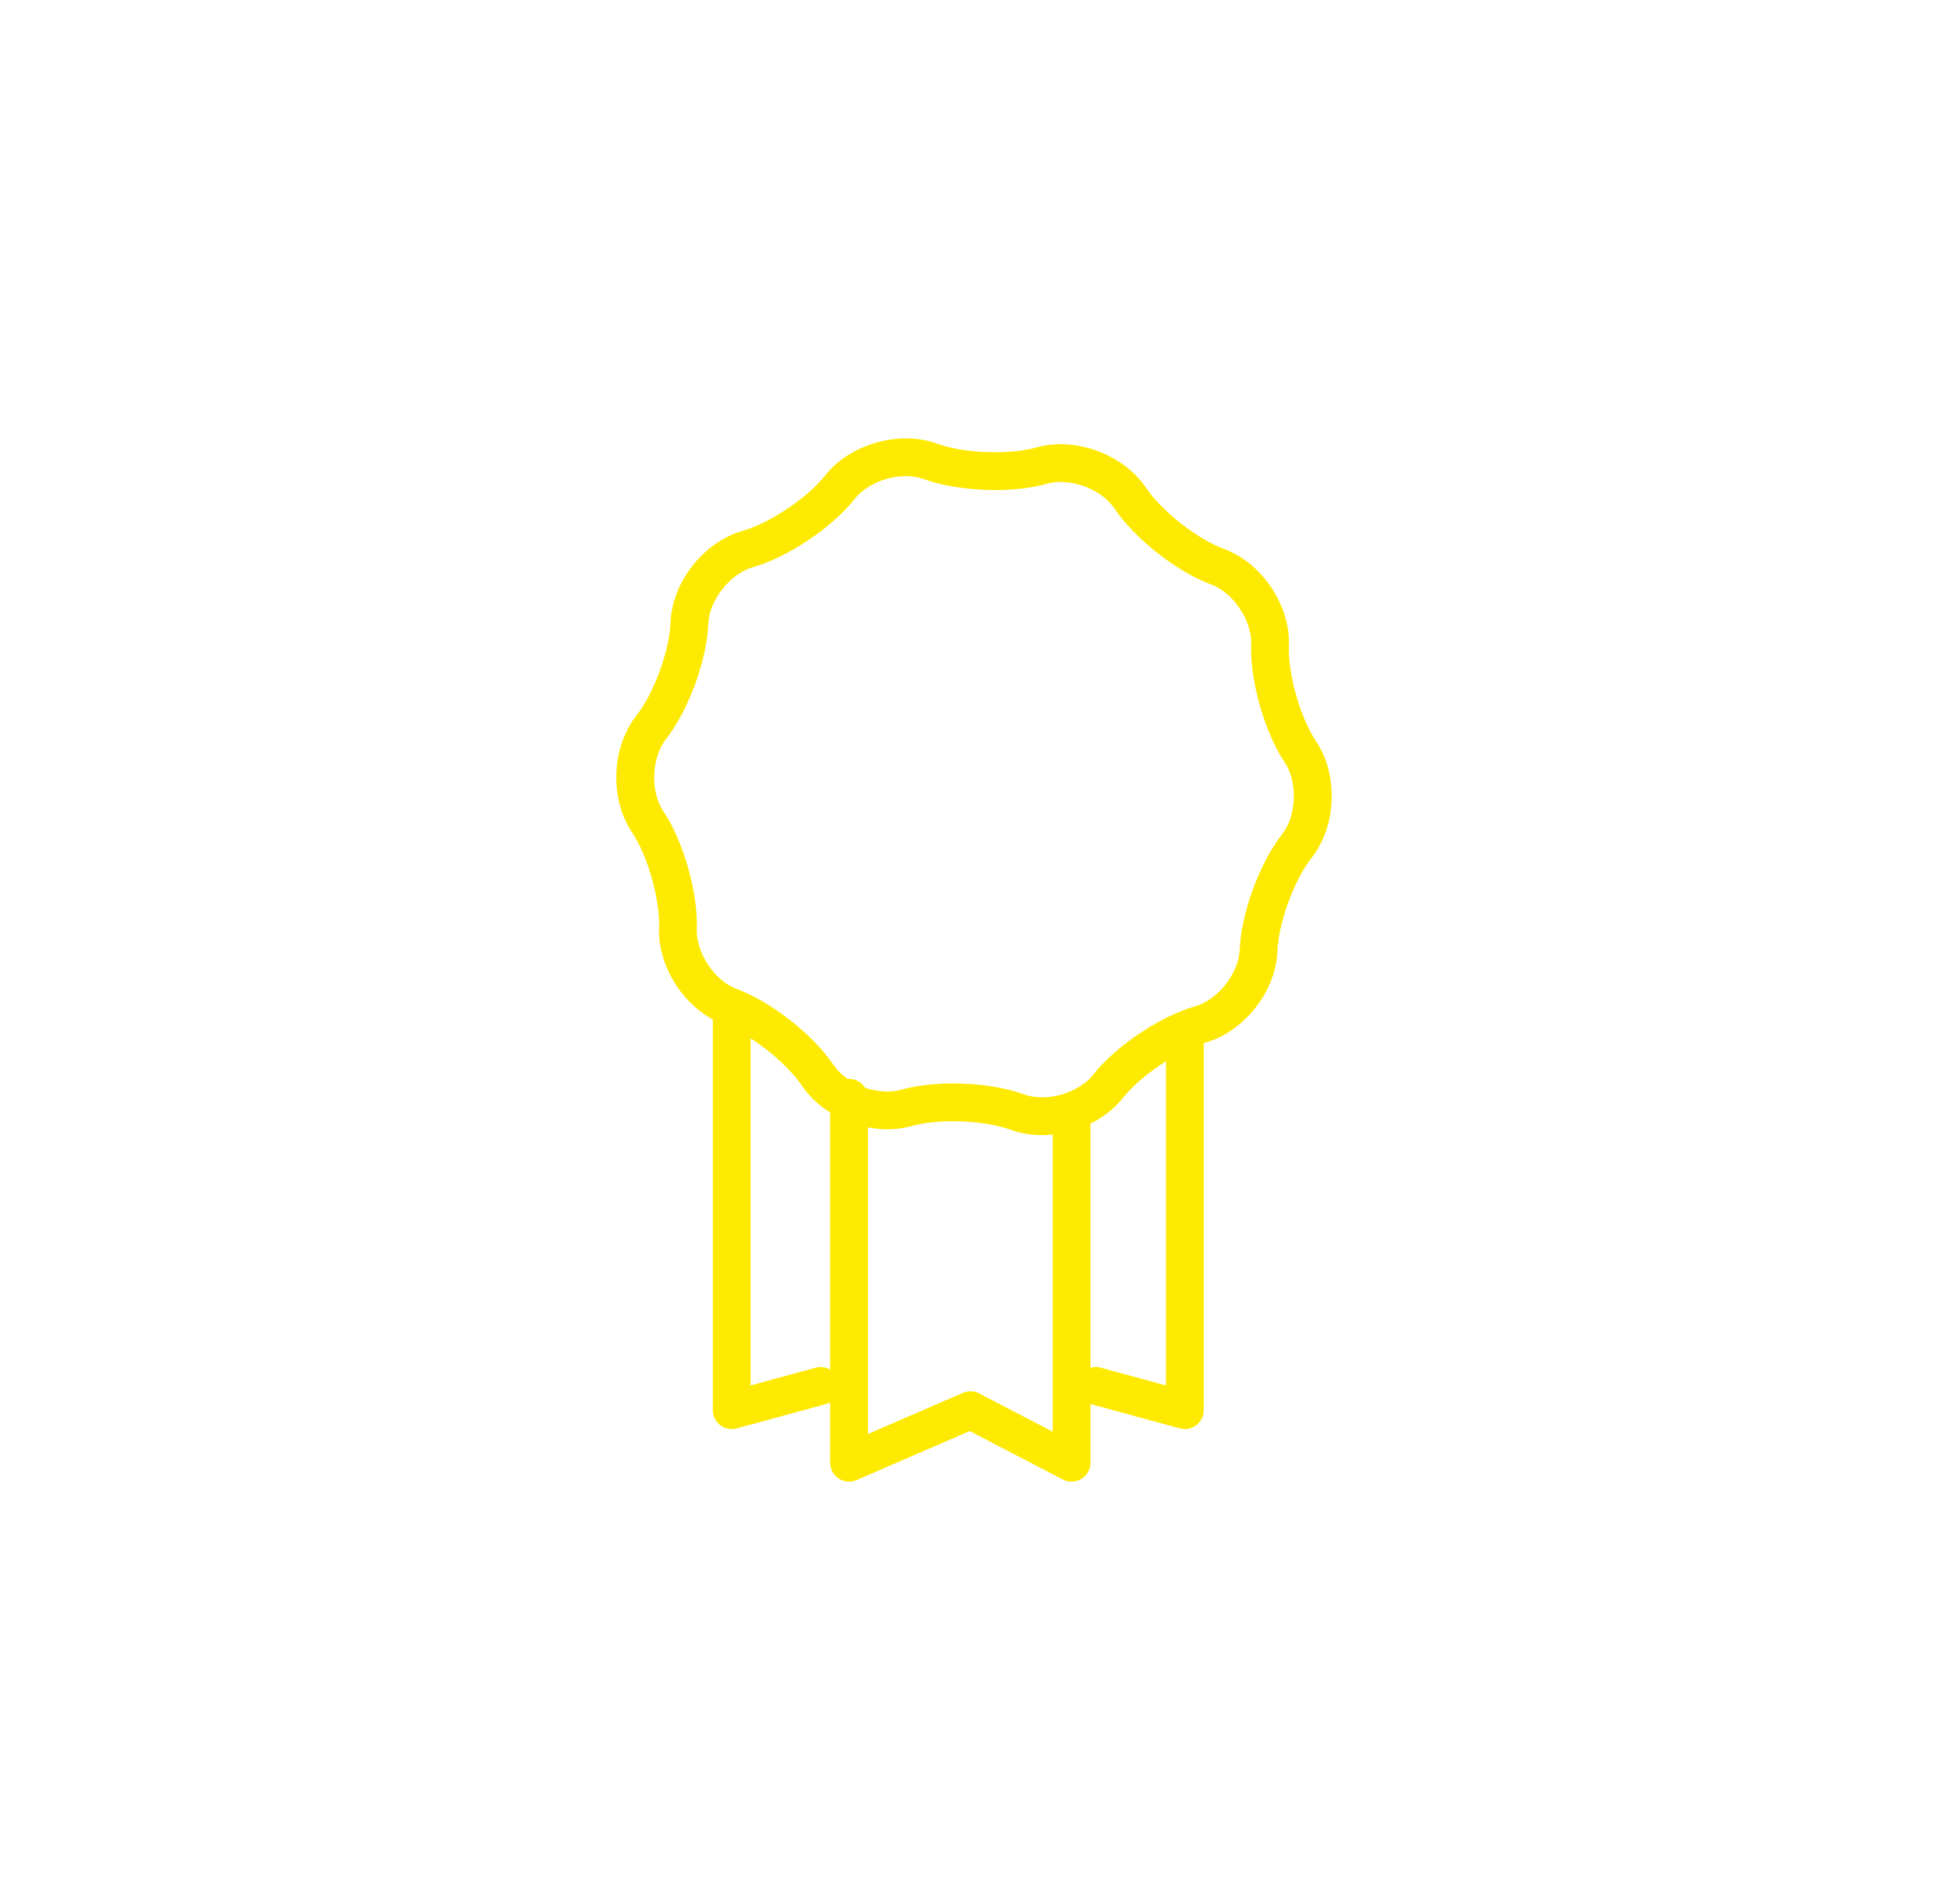 <?xml version="1.0" encoding="utf-8"?>
<!-- Generator: Adobe Illustrator 16.0.0, SVG Export Plug-In . SVG Version: 6.00 Build 0)  -->
<!DOCTYPE svg PUBLIC "-//W3C//DTD SVG 1.1//EN" "http://www.w3.org/Graphics/SVG/1.1/DTD/svg11.dtd">
<svg version="1.1" id="Layer_1" xmlns="http://www.w3.org/2000/svg" xmlns:xlink="http://www.w3.org/1999/xlink" x="0px" y="0px"
	 width="154.671px" height="151.216px" viewBox="0 0 154.671 151.216" enable-background="new 0 0 154.671 151.216"
	 xml:space="preserve">
<g>
	<g>
		<path fill="#FEEA00" d="M58.096,113.49c-0.325,0-0.646-0.106-0.911-0.308c-0.372-0.284-0.589-0.725-0.589-1.192V81.076
			c0-0.829,0.671-1.5,1.5-1.5s1.5,0.671,1.5,1.5v28.95l5.173-1.411c0.796-0.219,1.624,0.252,1.842,1.053
			c0.218,0.799-0.253,1.624-1.053,1.842l-7.068,1.928C58.36,113.472,58.228,113.49,58.096,113.49z"/>
	</g>
	<g>
		<path fill="#FEEA00" d="M94.078,113.49c-0.132,0-0.265-0.018-0.395-0.053l-7.068-1.928c-0.799-0.218-1.271-1.043-1.053-1.842
			c0.218-0.8,1.044-1.271,1.842-1.053l5.173,1.411v-26.95c0-0.829,0.671-1.5,1.5-1.5s1.5,0.671,1.5,1.5v28.914
			c0,0.467-0.218,0.908-0.589,1.192C94.724,113.384,94.403,113.49,94.078,113.49z"/>
	</g>
	<g>
		<path fill="#FEEA00" d="M67.413,117.667c-0.288,0-0.575-0.083-0.823-0.246c-0.422-0.277-0.677-0.749-0.677-1.254V87.18
			c0-0.829,0.671-1.5,1.5-1.5s1.5,0.671,1.5,1.5v26.702l7.541-3.269c0.415-0.18,0.887-0.164,1.289,0.046l5.84,3.037V89.429
			c0-0.829,0.671-1.5,1.5-1.5s1.5,0.671,1.5,1.5v26.737c0,0.524-0.273,1.01-0.722,1.282c-0.448,0.272-1.005,0.29-1.47,0.048
			l-7.398-3.847l-8.982,3.893C67.818,117.625,67.615,117.667,67.413,117.667z"/>
	</g>
	<g>
		<path fill="#FEEA00" d="M82.744,90.145c-0.884,0-1.721-0.143-2.488-0.424c-1.156-0.424-2.871-0.677-4.588-0.677
			c-1.255,0-2.424,0.136-3.29,0.381c-0.605,0.172-1.251,0.259-1.92,0.259c-2.667,0-5.389-1.385-6.772-3.448
			c-1.251-1.866-4.09-4.096-6.2-4.871c-3.012-1.106-5.277-4.484-5.156-7.69c0.084-2.244-0.901-5.718-2.153-7.584
			c-1.787-2.665-1.634-6.729,0.348-9.252c1.388-1.767,2.632-5.156,2.716-7.401c0.121-3.206,2.633-6.404,5.719-7.28
			c2.162-0.614,5.161-2.625,6.548-4.392c1.409-1.793,3.928-2.953,6.418-2.953c0.884,0,1.721,0.143,2.489,0.424
			c1.155,0.424,2.871,0.678,4.588,0.678c1.255,0,2.423-0.136,3.29-0.381c0.605-0.172,1.251-0.259,1.92-0.259
			c2.667,0,5.389,1.386,6.772,3.448c1.251,1.866,4.09,4.096,6.2,4.871c3.012,1.106,5.277,4.484,5.156,7.69
			c-0.084,2.244,0.901,5.718,2.153,7.584c1.787,2.665,1.634,6.729-0.348,9.252c-1.388,1.766-2.632,5.155-2.717,7.401
			c-0.121,3.206-2.633,6.403-5.719,7.28c-2.162,0.614-5.161,2.625-6.549,4.391C87.753,88.985,85.234,90.144,82.744,90.145z
			 M75.668,86.043c2.082,0,4.131,0.314,5.622,0.861c0.435,0.16,0.924,0.241,1.455,0.241c1.58,0,3.211-0.726,4.059-1.806
			c1.774-2.257,5.327-4.64,8.088-5.423c1.815-0.516,3.47-2.622,3.541-4.507c0.108-2.87,1.583-6.885,3.355-9.142
			c1.166-1.483,1.266-4.16,0.215-5.728c-1.599-2.385-2.767-6.5-2.659-9.368c0.071-1.886-1.42-4.11-3.192-4.761
			c-2.695-0.99-6.059-3.632-7.658-6.016c-0.836-1.248-2.596-2.119-4.28-2.119c-0.392,0-0.763,0.048-1.101,0.145
			c-1.141,0.324-2.562,0.496-4.109,0.496l0,0c-2.082,0-4.131-0.314-5.623-0.861c-0.435-0.16-0.924-0.241-1.455-0.241
			c-1.579,0-3.21,0.726-4.059,1.806c-1.773,2.258-5.326,4.64-8.088,5.424c-1.815,0.516-3.47,2.622-3.541,4.507
			c-0.108,2.869-1.582,6.884-3.355,9.142c-1.166,1.484-1.267,4.16-0.215,5.728c1.599,2.385,2.767,6.5,2.659,9.368
			c-0.071,1.886,1.42,4.11,3.192,4.761c2.695,0.99,6.059,3.632,7.658,6.016c0.836,1.248,2.597,2.12,4.28,2.119
			c0.392,0,0.763-0.048,1.101-0.145C72.7,86.214,74.121,86.043,75.668,86.043z"/>
	</g>
</g>
<g>
	<g>
		<path fill="#FEEA00" d="M-306.058,119.361c-24.125,0-43.753-19.627-43.753-43.753c0-12.171,4.877-23.477,13.735-31.832
			l2.059,2.183c-8.25,7.783-12.794,18.313-12.793,29.649c0,22.471,18.282,40.753,40.753,40.753s40.753-18.282,40.753-40.753
			c0-21.969-17.474-39.934-39.253-40.726v19.014h-3V31.855h1.5c24.125,0,43.753,19.627,43.753,43.753
			S-281.933,119.361-306.058,119.361z"/>
	</g>
	<g>
		<path fill="#FEEA00" d="M-304.418,82.501c-2.267,0-4.424-1.285-5.918-3.527c-2.46-3.689-10.07-14.664-10.146-14.774l-4.346-6.267
			l24.059,15.626l0.181,0.402c0.203,0.451,1.899,4.426-0.172,6.875C-301.474,81.867-302.86,82.501-304.418,82.501z M-313.697,68.741
			c2.193,3.181,4.643,6.75,5.856,8.57c1.319,1.978,2.833,2.191,3.422,2.191c0.721,0,1.124-0.272,1.189-0.372l0.156-0.208
			c0.59-0.656,0.272-2.318-0.098-3.344L-313.697,68.741z"/>
	</g>
</g>
<g>
	<g>
		<path fill="#FEEA00" d="M-83.202,66.145h-7.974c-1.279,0-2.334-0.71-2.827-1.888c-0.485-1.188-0.239-2.436,0.663-3.337
			l5.639-5.639c0.824-0.824,1.279-1.926,1.279-3.096c0-1.172-0.455-2.273-1.279-3.105l-7.188-7.188
			c-1.656-1.656-4.545-1.656-6.202,0l-5.639,5.639c-0.901,0.901-2.149,1.156-3.328,0.663c-1.187-0.493-1.896-1.548-1.896-2.826
			v-7.974c0-2.42-1.964-4.385-4.383-4.385H-126.5c-2.418,0-4.382,1.964-4.382,4.385v7.974c0,1.278-0.709,2.333-1.888,2.826
			c-1.186,0.493-2.435,0.239-3.336-0.663l-5.639-5.639c-1.656-1.656-4.546-1.656-6.203,0l-7.187,7.188
			c-0.824,0.824-1.28,1.934-1.28,3.105c0,1.17,0.456,2.272,1.28,3.096l5.64,5.639c0.9,0.901,1.146,2.149,0.662,3.337
			c-0.485,1.178-1.548,1.888-2.826,1.888h-7.974c-2.42,0-4.385,1.964-4.385,4.382v10.162c0,2.419,1.965,4.383,4.385,4.383h7.974
			c1.278,0,2.333,0.709,2.826,1.895c0.493,1.179,0.238,2.427-0.662,3.328l-5.64,5.64c-0.824,0.824-1.28,1.936-1.28,3.099
			c0,1.177,0.456,2.279,1.28,3.103l7.187,7.188c1.656,1.656,4.546,1.656,6.203,0l5.639-5.64c0.901-0.901,2.15-1.147,3.336-0.662
			c1.178,0.493,1.888,1.548,1.888,2.829v7.974c0,2.417,1.964,4.382,4.382,4.382h10.163c2.419,0,4.383-1.965,4.383-4.382v-7.974
			c0-1.281,0.709-2.336,1.888-2.829c1.187-0.493,2.435-0.239,3.336,0.662l5.639,5.64c1.656,1.656,4.545,1.656,6.202,0l7.188-7.188
			c0.824-0.824,1.279-1.926,1.279-3.103c0-1.163-0.455-2.267-1.279-3.099l-5.639-5.64c-0.901-0.901-1.148-2.149-0.663-3.328
			c0.485-1.186,1.548-1.895,2.827-1.895h7.974c2.419,0,4.384-1.964,4.384-4.383V70.527C-78.818,68.109-80.782,66.145-83.202,66.145
			L-83.202,66.145z M-81.969,80.689c0,0.68-0.555,1.232-1.233,1.232h-7.974c-2.558,0-4.761,1.472-5.739,3.836
			c-0.986,2.365-0.47,4.963,1.348,6.774l5.631,5.638c0.485,0.478,0.485,1.255,0,1.741l-7.18,7.18c-0.485,0.479-1.264,0.487-1.741,0
			l-5.64-5.631c-1.811-1.818-4.407-2.327-6.771-1.348c-2.365,0.98-3.837,3.184-3.837,5.741v7.974c0,0.676-0.555,1.233-1.232,1.233
			H-126.5c-0.676,0-1.232-0.557-1.232-1.233v-7.974c0-2.558-1.463-4.761-3.835-5.741c-0.793-0.332-1.61-0.493-2.418-0.493
			c-1.596,0-3.152,0.632-4.353,1.833l-5.633,5.639c-0.485,0.487-1.264,0.479-1.75,0l-7.179-7.18c-0.477-0.485-0.477-1.263,0-1.749
			l5.639-5.63c1.811-1.811,2.327-4.409,1.34-6.774c-0.978-2.365-3.175-3.836-5.738-3.836h-7.974c-0.679,0-1.225-0.553-1.225-1.232
			V70.527c0-0.677,0.546-1.232,1.225-1.232h7.974c2.563,0,4.761-1.464,5.738-3.837c0.986-2.365,0.47-4.962-1.34-6.771l-5.639-5.633
			c-0.477-0.485-0.477-1.264,0-1.749l7.179-7.179c0.485-0.478,1.264-0.478,1.75,0l5.633,5.63c1.811,1.811,4.406,2.335,6.771,1.349
			c2.373-0.979,3.835-3.175,3.835-5.739v-7.974c0-0.679,0.557-1.225,1.232-1.225h10.163c0.678,0,1.232,0.546,1.232,1.225v7.974
			c0,2.564,1.472,4.761,3.837,5.739c2.365,0.986,4.961,0.469,6.771-1.341l5.64-5.638c0.478-0.478,1.263-0.478,1.741,0l7.18,7.187
			c0.485,0.478,0.485,1.265,0,1.741l-5.631,5.633c-1.811,1.809-2.334,4.406-1.348,6.778c0.979,2.365,3.182,3.837,5.739,3.837h7.974
			c0.678-0.008,1.233,0.548,1.233,1.225V80.689z M-81.969,80.689"/>
	</g>
	<g>
		<path fill="#FEEA00" d="M-121.413,61.405c-7.836,0-14.208,6.372-14.208,14.207c0,7.827,6.372,14.198,14.208,14.198
			c7.826,0,14.198-6.371,14.198-14.198C-107.215,67.777-113.586,61.405-121.413,61.405L-121.413,61.405z M-121.413,86.652
			c-6.095,0-11.049-4.954-11.049-11.04c0-6.093,4.954-11.048,11.049-11.048c6.085,0,11.039,4.955,11.039,11.048
			C-110.374,81.698-115.328,86.652-121.413,86.652L-121.413,86.652z M-121.413,86.652"/>
	</g>
</g>
</svg>
